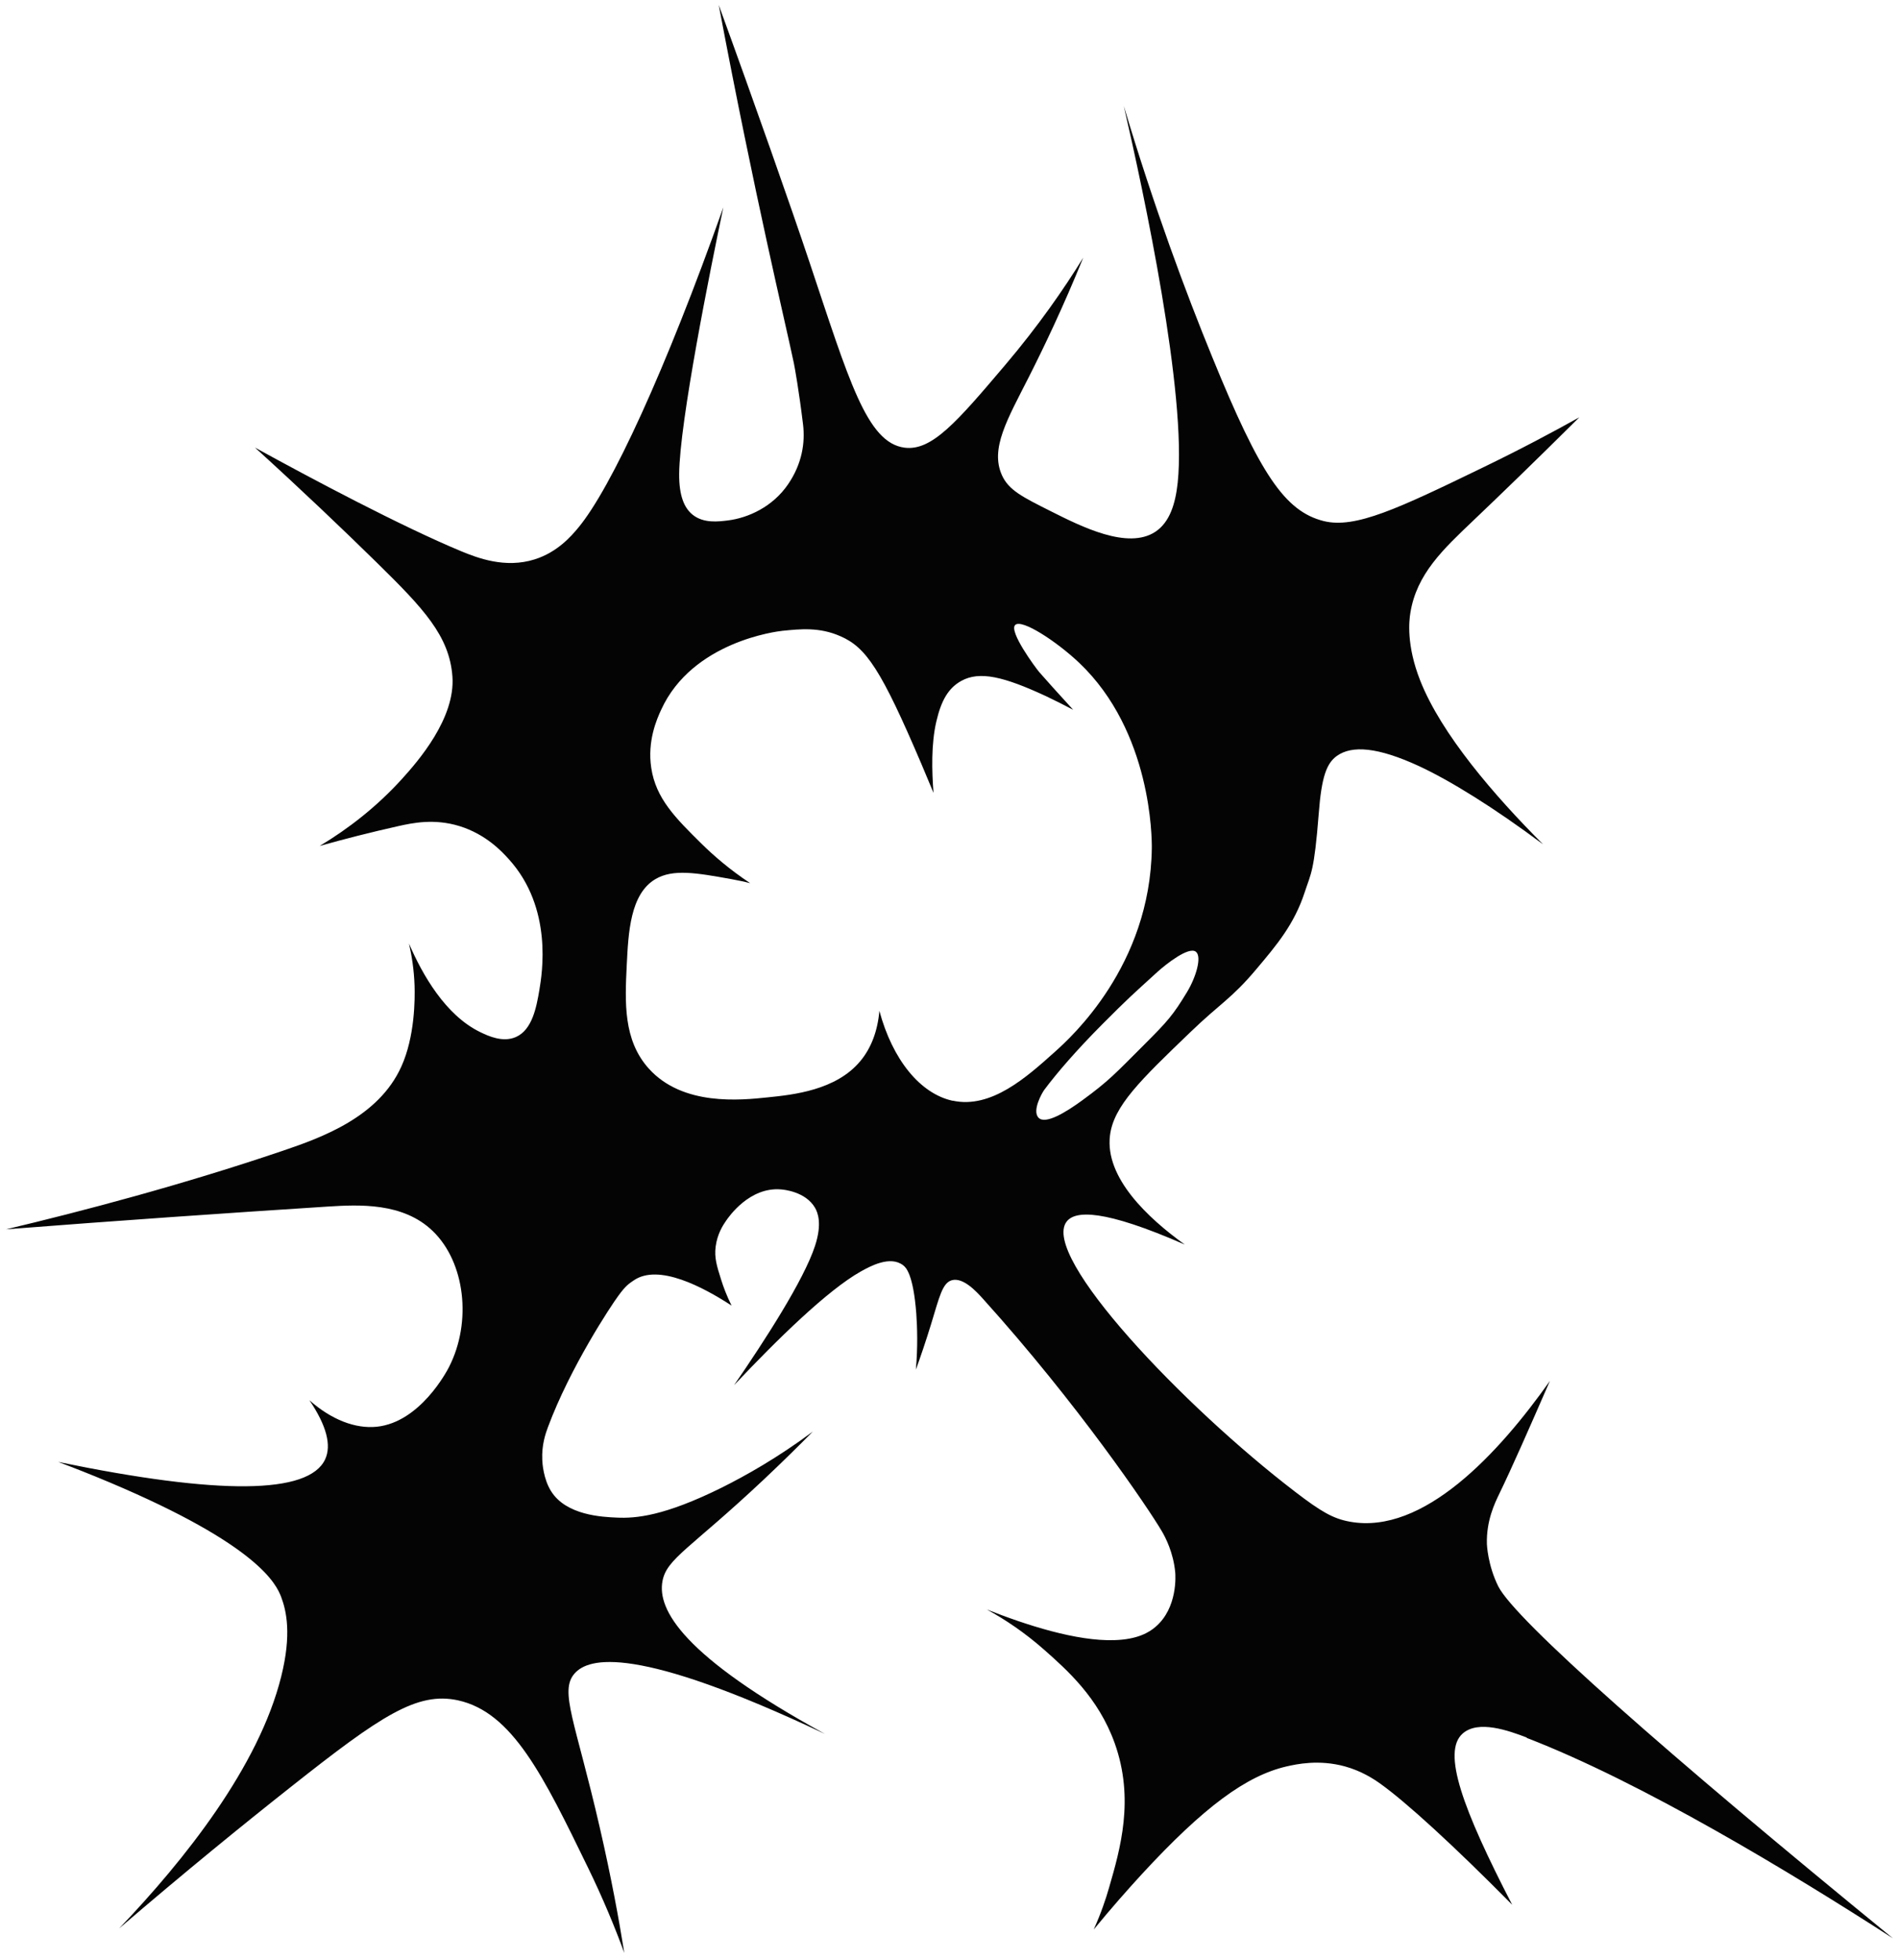 <svg width="156" height="161" viewBox="0 0 156 161" fill="none" xmlns="http://www.w3.org/2000/svg">
<path d="M125.416 142.748C134.861 146.388 147.109 153.799 155.5 159.211C136.829 143.964 124.484 133.062 123.087 130.313C122.209 128.559 122.147 126.84 122.147 126.84C122.086 124.902 122.806 123.447 123.157 122.716C124.247 120.46 125.618 117.34 127.322 113.427C123.131 119.358 116.937 126.091 110.892 124.99C109.503 124.743 108.493 124.144 106.402 122.54C97.238 115.533 85.482 103.186 87.617 100.349C88.311 99.423 90.639 99.3 97.326 102.226C94.294 100.049 90.753 96.726 91.184 93.263C91.483 90.848 93.67 88.733 97.791 84.776C100.269 82.388 101.165 82.035 103.195 79.62C104.882 77.62 106.323 75.919 107.184 73.275C107.693 71.715 107.957 71.636 108.335 66.797C108.563 63.792 108.985 62.691 109.82 62.091C111.067 61.201 113.176 61.369 116.533 62.911C119.107 64.101 122.727 66.339 126.76 69.353C122.744 65.335 118.413 60.311 116.673 55.913C115.513 52.979 115.759 50.969 115.856 50.361C116.366 47.145 118.562 45.109 121.031 42.756C123.087 40.799 125.995 37.997 129.738 34.278C127.577 35.485 124.897 36.913 121.796 38.411C114.854 41.777 111.331 43.443 108.739 42.8C105.55 41.998 103.511 38.957 99.593 29.351C97.413 24.028 94.822 17.075 92.317 8.702C93.96 15.832 97.51 32.374 96.746 39.645C96.561 41.363 96.104 42.888 94.909 43.681C92.642 45.17 88.856 43.267 86.281 41.971C84.005 40.826 82.855 40.262 82.301 39.019C81.334 36.842 82.74 34.471 84.524 30.955C85.754 28.523 87.327 25.244 88.987 21.164C87.423 23.702 85.315 26.751 82.564 29.994C78.576 34.701 76.537 37.054 74.314 36.772C71.195 36.375 69.736 31.202 66.477 21.472C65.071 17.26 61.952 8.385 59.043 0.409C62.057 16.369 64.465 26.267 65.212 29.818C65.29 30.197 65.633 32.101 65.967 34.85C66.152 36.366 65.888 38.094 64.746 39.768C63.481 41.628 61.477 42.535 59.808 42.747C59.017 42.844 57.805 43.002 56.9 42.28C56.197 41.716 55.784 40.702 55.792 38.948C55.819 34.683 58.358 22.098 59.421 17.03C54.694 30.365 50.204 40.112 47.489 43.364C46.936 44.025 45.802 45.355 43.922 45.946C41.497 46.713 39.213 45.823 37.904 45.285C32.939 43.223 25.497 39.266 20.946 36.763C24.794 40.262 28.151 43.461 30.989 46.246C34.784 49.974 36.919 52.23 37.165 55.561C37.42 59.007 34.319 62.55 33.018 63.986C30.962 66.251 28.643 68.058 26.262 69.486C28.265 68.921 30.479 68.357 32.728 67.855C33.906 67.591 35.681 67.221 37.745 67.855C39.916 68.525 41.233 69.944 41.796 70.57C45.442 74.588 44.528 79.991 44.309 81.312C44.072 82.714 43.729 84.591 42.376 85.181C41.313 85.648 40.126 85.102 39.485 84.794C36.594 83.41 34.697 80.052 33.598 77.505C33.827 78.501 34.011 79.656 34.055 80.951C34.09 82.035 34.09 85.137 32.966 87.614C31.094 91.756 26.446 93.43 23.23 94.523C14.971 97.326 6.73 99.494 0.5 100.974C9.875 100.243 18.582 99.644 26.929 99.106C29.477 98.947 33.106 98.753 35.549 101.115C38.193 103.662 38.791 108.553 36.884 112.29C36.709 112.634 34.512 116.811 30.962 117.19C29.187 117.375 27.219 116.609 25.418 115.013C26.824 117.093 27.246 118.715 26.71 119.869C25.365 122.742 18.055 122.822 4.779 120.081C6.053 120.557 7.485 121.121 9.032 121.773C21.245 126.929 22.703 130.137 23.099 131.176C23.529 132.322 23.968 134.243 23.099 137.716C21.253 145.119 15.173 152.76 9.787 158.4C15.2 153.755 19.997 149.851 23.96 146.723C31.323 140.897 34.275 138.941 37.622 139.663C42.095 140.642 44.625 145.841 48.315 153.429C49.528 155.923 50.503 158.276 51.285 160.409C50.855 157.712 50.213 154.196 49.273 150.124C47.27 141.4 45.925 138.905 47.2 137.46C48.35 136.147 52.208 135.072 67.768 142.422C56.082 136.024 53.983 132.216 54.422 129.872C54.764 128.013 56.689 127.219 62.734 121.535C64.298 120.063 65.651 118.724 66.775 117.587C63.858 119.755 61.24 121.218 59.281 122.196C54.545 124.54 52.225 124.725 50.679 124.655C49.466 124.602 46.505 124.47 45.267 122.478C44.643 121.482 44.555 120.195 44.546 119.896C44.493 118.68 44.818 117.745 45.012 117.225C46.839 112.317 50.178 107.267 50.793 106.438C51.408 105.592 51.672 105.434 52.076 105.16C54.105 103.786 57.734 105.698 60.098 107.24C59.685 106.412 59.421 105.689 59.245 105.125C58.885 103.997 58.674 103.31 58.789 102.402C58.92 101.362 59.395 100.631 59.641 100.278C59.887 99.917 61.574 97.493 64.139 97.696C64.394 97.713 66.178 97.881 66.951 99.203C67.171 99.582 67.557 100.49 66.951 102.34C66.029 105.16 62.804 110.14 60.3 113.78C63.876 109.99 67.997 105.962 70.712 104.438C71.485 104.006 73.128 103.107 74.191 103.927C74.42 104.094 75.026 104.667 75.272 107.901C75.351 109.047 75.404 110.616 75.237 112.502C75.615 111.462 76.045 110.202 76.484 108.774C77.178 106.5 77.416 105.39 78.18 105.16C79.112 104.887 80.21 106.086 80.728 106.659C88.513 115.278 94.347 123.897 95.454 125.792C95.718 126.241 96.394 127.51 96.544 129.167C96.561 129.361 96.763 132.058 94.927 133.626C94.409 134.076 93.451 134.666 91.527 134.719C88.451 134.816 84.331 133.494 81.062 132.199C82.547 133.01 84.164 134.085 85.772 135.504C87.643 137.16 90.226 139.434 91.57 143.18C93.214 147.78 92.027 151.878 91.105 155.06C90.841 155.985 90.446 157.157 89.848 158.488C91.325 156.69 92.66 155.183 93.793 153.949C98.898 148.415 102.378 145.859 105.69 145.092C106.507 144.907 108.344 144.502 110.488 145.092C111.814 145.462 112.781 146.07 113.44 146.546C115.513 148.036 119.371 151.543 124.221 156.452C120.161 148.591 118.43 143.894 120.161 142.387C121.444 141.259 123.931 142.149 125.424 142.721L125.416 142.748ZM78.259 90.416C75.588 89.835 73.321 87.041 72.24 83.031C72.1 84.662 71.573 86.089 70.668 87.164C68.682 89.553 65.159 89.923 63.085 90.134C60.827 90.372 56.083 90.866 53.297 87.772C51.188 85.428 51.338 82.317 51.487 79.259C51.619 76.606 51.768 73.434 53.842 72.209C55.292 71.354 57.225 71.698 60.071 72.209C60.643 72.314 61.161 72.42 61.627 72.544C59.887 71.389 58.578 70.235 57.655 69.327C55.502 67.203 53.877 65.599 53.499 63.07C53.165 60.866 53.956 59.069 54.316 58.293C56.882 52.688 63.858 51.859 64.271 51.815C65.747 51.666 67.311 51.498 69.034 52.256C71.151 53.173 72.381 54.979 75.711 62.796C76.01 63.501 76.335 64.277 76.686 65.123C76.546 63.308 76.493 61.104 76.915 59.28C77.328 57.491 77.925 56.513 78.962 55.931C80.473 55.094 82.459 55.57 85.947 57.191C86.677 57.535 87.45 57.932 88.161 58.302C86.984 57.015 85.877 55.79 85.367 55.2C85.095 54.882 82.846 51.859 83.399 51.331C83.935 50.819 86.782 52.67 88.653 54.442C94.619 60.108 94.628 68.904 94.619 69.662C94.496 79.347 87.942 85.243 86.685 86.371C84.339 88.478 81.431 91.095 78.259 90.407V90.416ZM85.315 91.809C84.761 91.227 85.613 89.755 85.78 89.526C86.861 88.081 88.425 86.274 90.56 84.124C92.713 81.965 92.906 81.815 95.111 79.805C95.797 79.189 97.659 77.717 98.239 78.175C98.749 78.572 98.257 80.264 97.501 81.506C96.359 83.384 95.946 83.859 93.969 85.834C91.588 88.213 91.087 88.786 88.917 90.372C87.555 91.368 85.877 92.39 85.315 91.809Z" fill="#040404"/>
</svg>
